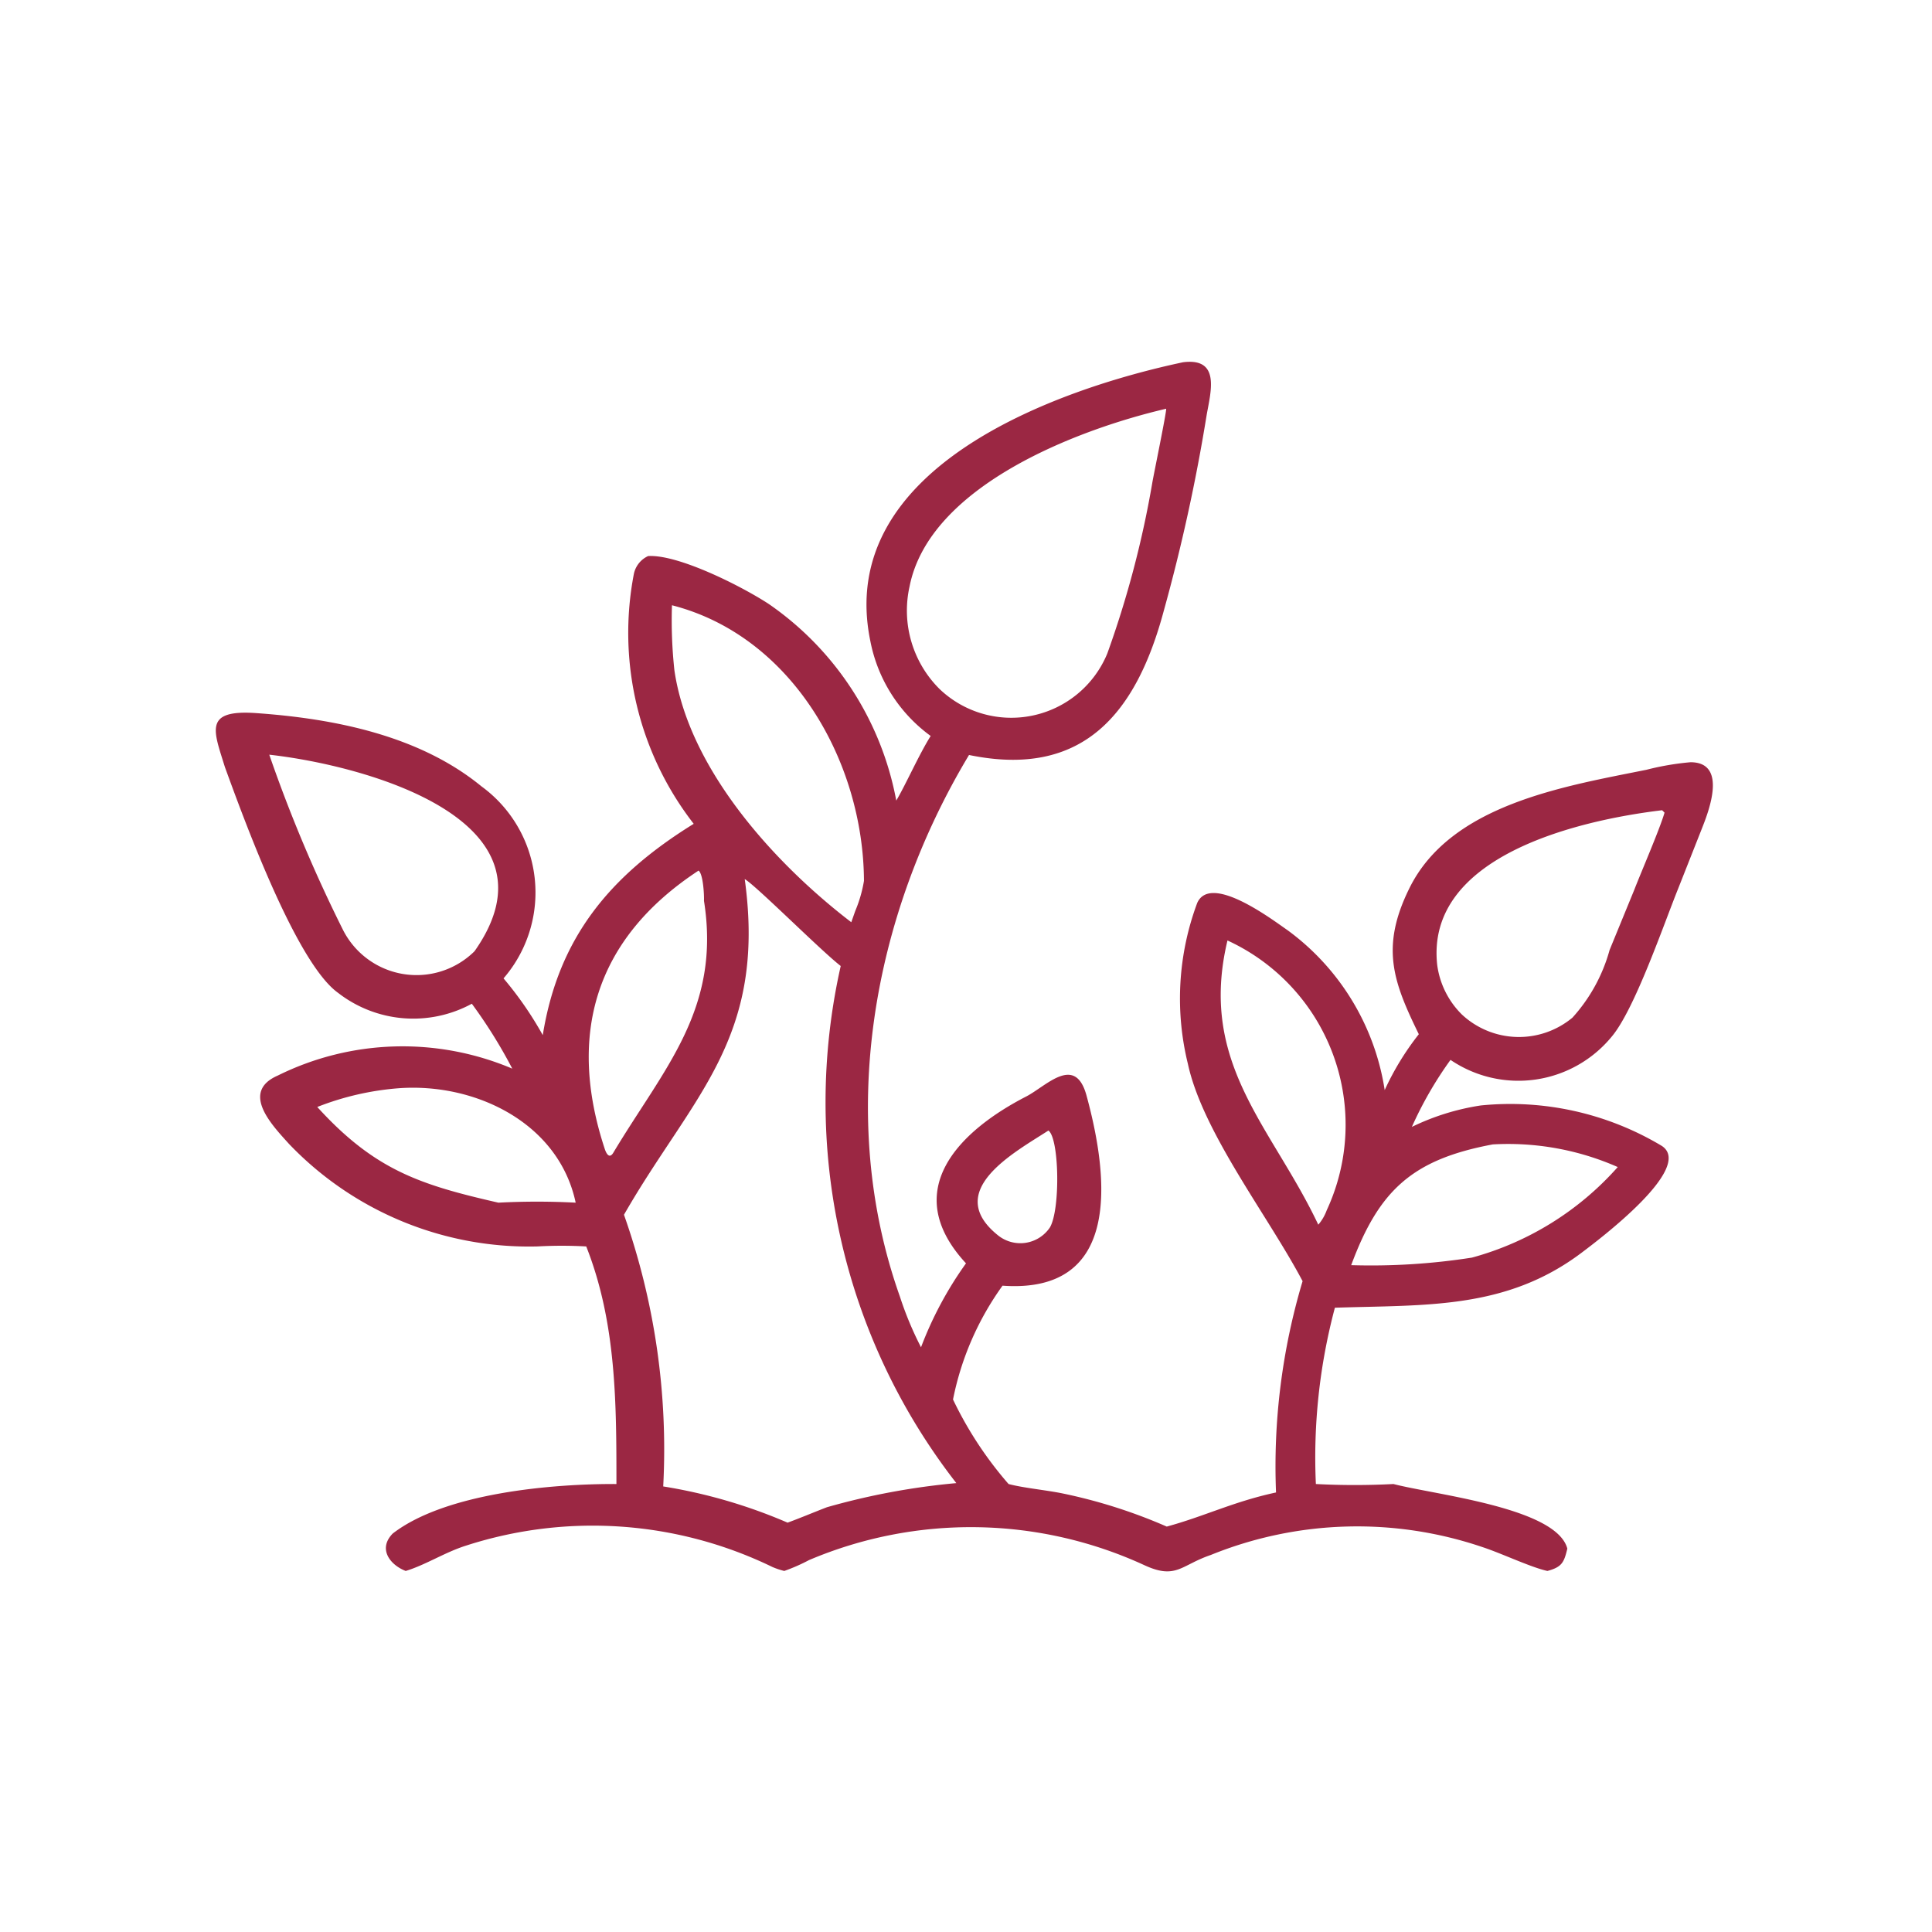 <svg id="layer" xmlns="http://www.w3.org/2000/svg" viewBox="0 0 64 64"><defs><style>.cls-1{fill:#9b2743;}</style></defs><path class="cls-1" d="M30.83,24.38a5.08,5.08,0,0,1-2-3.15C27.65,15.49,35,12.89,39.19,12c1.26-.16.91,1,.78,1.76a59.88,59.88,0,0,1-1.42,6.48c-.91,3.39-2.67,5.55-6.45,4.77-3.21,5.34-4.4,12-2.29,17.94a11.23,11.23,0,0,0,.7,1.68A12.13,12.13,0,0,1,32,41.85c-2.24-2.42-.2-4.4,2-5.53.67-.35,1.63-1.42,2,0,.73,2.69,1.16,6.55-2.79,6.27a9.67,9.67,0,0,0-1.64,3.77,12.38,12.38,0,0,0,1.84,2.8c.49.13,1.24.2,1.78.31a17.42,17.42,0,0,1,3.46,1.1c1.25-.34,2.22-.83,3.62-1.13a21.42,21.42,0,0,1,.88-7c-1.14-2.16-3.31-4.93-3.8-7.2a9.06,9.06,0,0,1,.31-5.33c.45-1,2.52.58,3,.91a8.09,8.09,0,0,1,3.21,5.29A9.09,9.09,0,0,1,47,34.26c-.84-1.72-1.28-2.87-.32-4.82,1.36-2.79,5.13-3.39,7.86-3.94A9,9,0,0,1,56,25.25c1.23,0,.61,1.61.38,2.19l-.79,2c-.48,1.19-1.44,4-2.2,4.9a4,4,0,0,1-5.34.77,12.45,12.45,0,0,0-1.28,2.22,7.92,7.92,0,0,1,2.28-.71,9.76,9.76,0,0,1,6,1.34c1.09.72-2.09,3.11-2.66,3.54-2.51,1.89-5.17,1.72-8.17,1.82a19.25,19.25,0,0,0-.63,5.84,24.48,24.48,0,0,0,2.57,0c1.38.36,5.4.78,5.76,2.14-.11.46-.18.61-.66.74-.55-.12-1.51-.58-2.15-.79a12.9,12.9,0,0,0-9,.26c-1,.34-1.15.83-2.22.33a13.73,13.73,0,0,0-11.09-.16,6,6,0,0,1-.82.36,2.55,2.55,0,0,1-.39-.13,13.63,13.63,0,0,0-10.15-.71c-.7.22-1.34.64-2,.84-.52-.2-.93-.73-.43-1.24,1.75-1.35,5.3-1.65,7.41-1.64,0-2.66,0-5.34-1-7.87a14.59,14.59,0,0,0-1.62,0,11,11,0,0,1-8.23-3.4c-.53-.59-1.63-1.71-.37-2.26a9.31,9.31,0,0,1,7.77-.23,16.43,16.43,0,0,0-1.34-2.15,4.06,4.06,0,0,1-4.43-.36c-1.4-1-3.14-5.81-3.75-7.48-.37-1.2-.71-1.9,1-1.79,2.61.18,5.44.74,7.5,2.43a4.35,4.35,0,0,1,.73,6.36,11.69,11.69,0,0,1,1.3,1.88c.52-3.23,2.22-5.28,5-7A10.31,10.31,0,0,1,21,19a.84.84,0,0,1,.47-.58c1-.06,3.1,1,4,1.59a10.17,10.17,0,0,1,4.22,6.51C30,26,30.44,25,30.83,24.38Zm7.8-10.84c-3,.7-7.85,2.58-8.5,5.89a3.66,3.66,0,0,0,1,3.4,3.44,3.44,0,0,0,5.55-1.18A33.07,33.07,0,0,0,38.17,16C38.22,15.7,38.65,13.63,38.63,13.54ZM22.26,20.05a15.4,15.4,0,0,0,.08,2.15c.47,3.26,3.3,6.39,5.86,8.35l.13-.37a4.42,4.42,0,0,0,.29-1C28.6,25.23,26.24,21.07,22.26,20.05ZM8.92,25a48.24,48.24,0,0,0,2.44,5.8,2.73,2.73,0,0,0,4.36.71C18.77,27.18,12.13,25.36,8.92,25Zm46.14,1.84c-2.84.34-7.85,1.54-7.45,5.13a2.83,2.83,0,0,0,.82,1.64,2.77,2.77,0,0,0,3.66.1,5.52,5.52,0,0,0,1.23-2.24l.82-2c.22-.57.84-2,1-2.55Zm-31.92,2c-3.46,2.27-4.35,5.47-3.1,9.24.05.14.15.32.28.1,1.67-2.79,3.57-4.75,3-8.34C23.33,29.64,23.29,28.94,23.14,28.84Zm1.53.28c.73,5.3-1.74,7.18-4,11.12a23.32,23.32,0,0,1,1.3,9,17.33,17.33,0,0,1,4.12,1.2c.46-.17.86-.34,1.3-.51a23.27,23.27,0,0,1,4.29-.8A20.53,20.53,0,0,1,27.85,32C27.18,31.48,25.07,29.36,24.67,29.12Zm16,2c-1,4.11,1.46,6.19,3,9.45a1.55,1.55,0,0,0,.28-.48A6.72,6.72,0,0,0,40.63,31.14ZM13.2,36.05a9.31,9.31,0,0,0-2.69.62c1.91,2.1,3.42,2.58,6,3.17a24.29,24.29,0,0,1,2.56,0C18.51,37.2,15.75,35.86,13.2,36.05Zm21.53,1.4c-1.11.72-3.52,2-1.66,3.48a1.18,1.18,0,0,0,1.71-.27C35.13,40.06,35.09,37.71,34.73,37.45Zm14.72.46c-2.67.5-3.77,1.52-4.69,4a21.62,21.62,0,0,0,4-.25,9.94,9.94,0,0,0,4.83-3A9,9,0,0,0,49.45,37.91Z"/></svg>